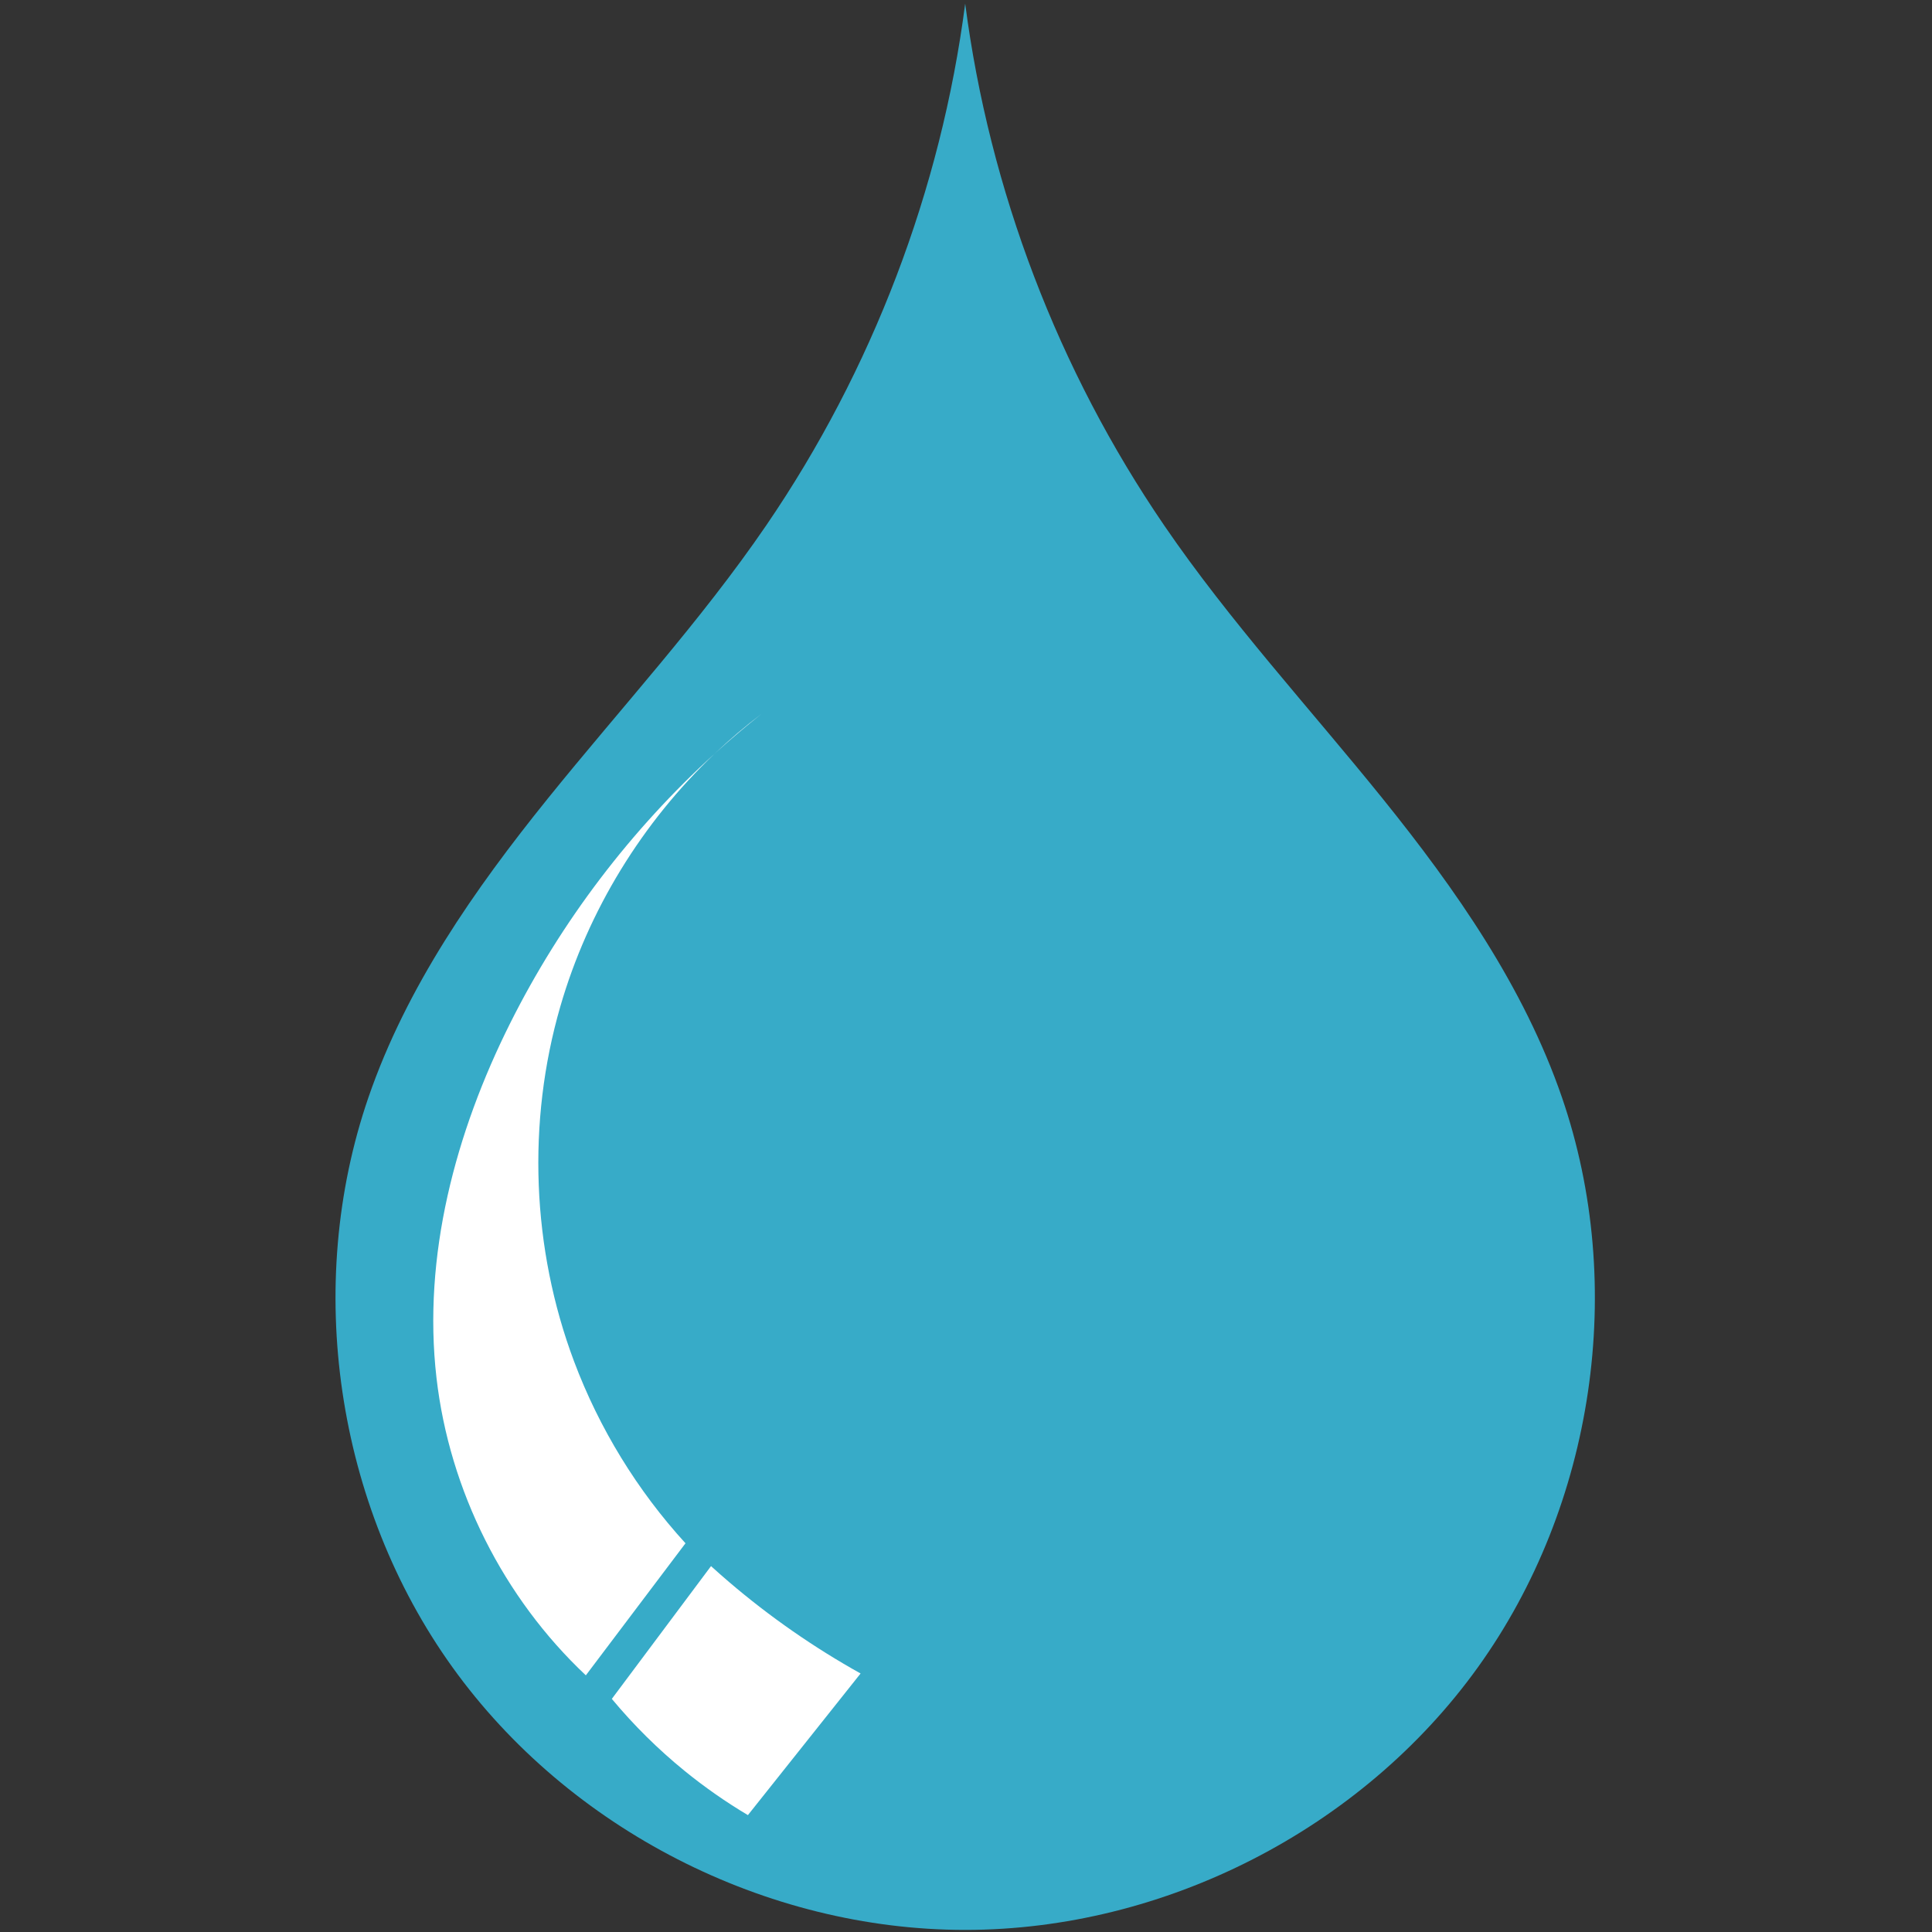 <svg version="1.2" preserveAspectRatio="xMidYMid meet" height="1080" viewBox="0 0 810 810" zoomAndPan="magnify" width="1080" xmlns:xlink="http://www.w3.org/1999/xlink" xmlns="http://www.w3.org/2000/svg"><rect x="0" y="0" width="810" height="810" fill="#333333" stroke="none"/><g id="f462306448"><path d="M 404.66 1.527 C 394.52 79.621 365.691 155.223 321.27 220.234 C 293.664 260.633 260.348 296.742 229.637 334.828 C 198.926 372.918 170.406 413.773 154.484 460.043 C 127.27 539.129 140.891 631.043 189.676 698.973 C 238.457 766.898 321.051 809.125 404.66 809.125 C 488.27 809.125 570.867 766.898 619.648 698.973 C 668.43 631.043 682.055 539.129 654.84 460.043 C 638.918 413.773 610.398 372.918 579.688 334.828 C 548.977 296.742 515.66 260.633 488.055 220.234 C 443.633 155.223 414.805 79.621 404.66 1.527 Z M 404.66 1.527" style="stroke:none;fill-rule:nonzero;fill:#37abc8;fill-opacity:1;"></path><path d="M 319.332 299.25 C 312.469 304.441 305.91 310.023 299.668 315.941 C 306.035 310.16 312.59 304.59 319.332 299.25 Z M 299.668 315.941 C 264.477 347.91 235.211 386.406 213.918 428.93 C 190.918 474.859 177.121 526.668 183.004 577.699 C 188.438 624.867 211.035 669.867 245.617 702.391 L 287.395 647.027 C 267.176 624.887 251.227 598.859 240.684 570.785 C 222.922 523.504 220.871 470.465 234.926 421.949 C 246.582 381.699 269.277 344.758 299.668 315.941 Z M 298.098 656.602 L 256.512 712.262 C 265.676 723.281 275.91 733.41 287.027 742.457 C 295.406 749.273 304.281 755.473 313.562 760.996 L 360.805 701.617 C 341.215 690.703 322.711 677.836 305.664 663.266 C 303.109 661.082 300.586 658.859 298.098 656.602 Z M 298.098 656.602" style="stroke:none;fill-rule:nonzero;fill:#ffffff;fill-opacity:1;"></path></g></svg>